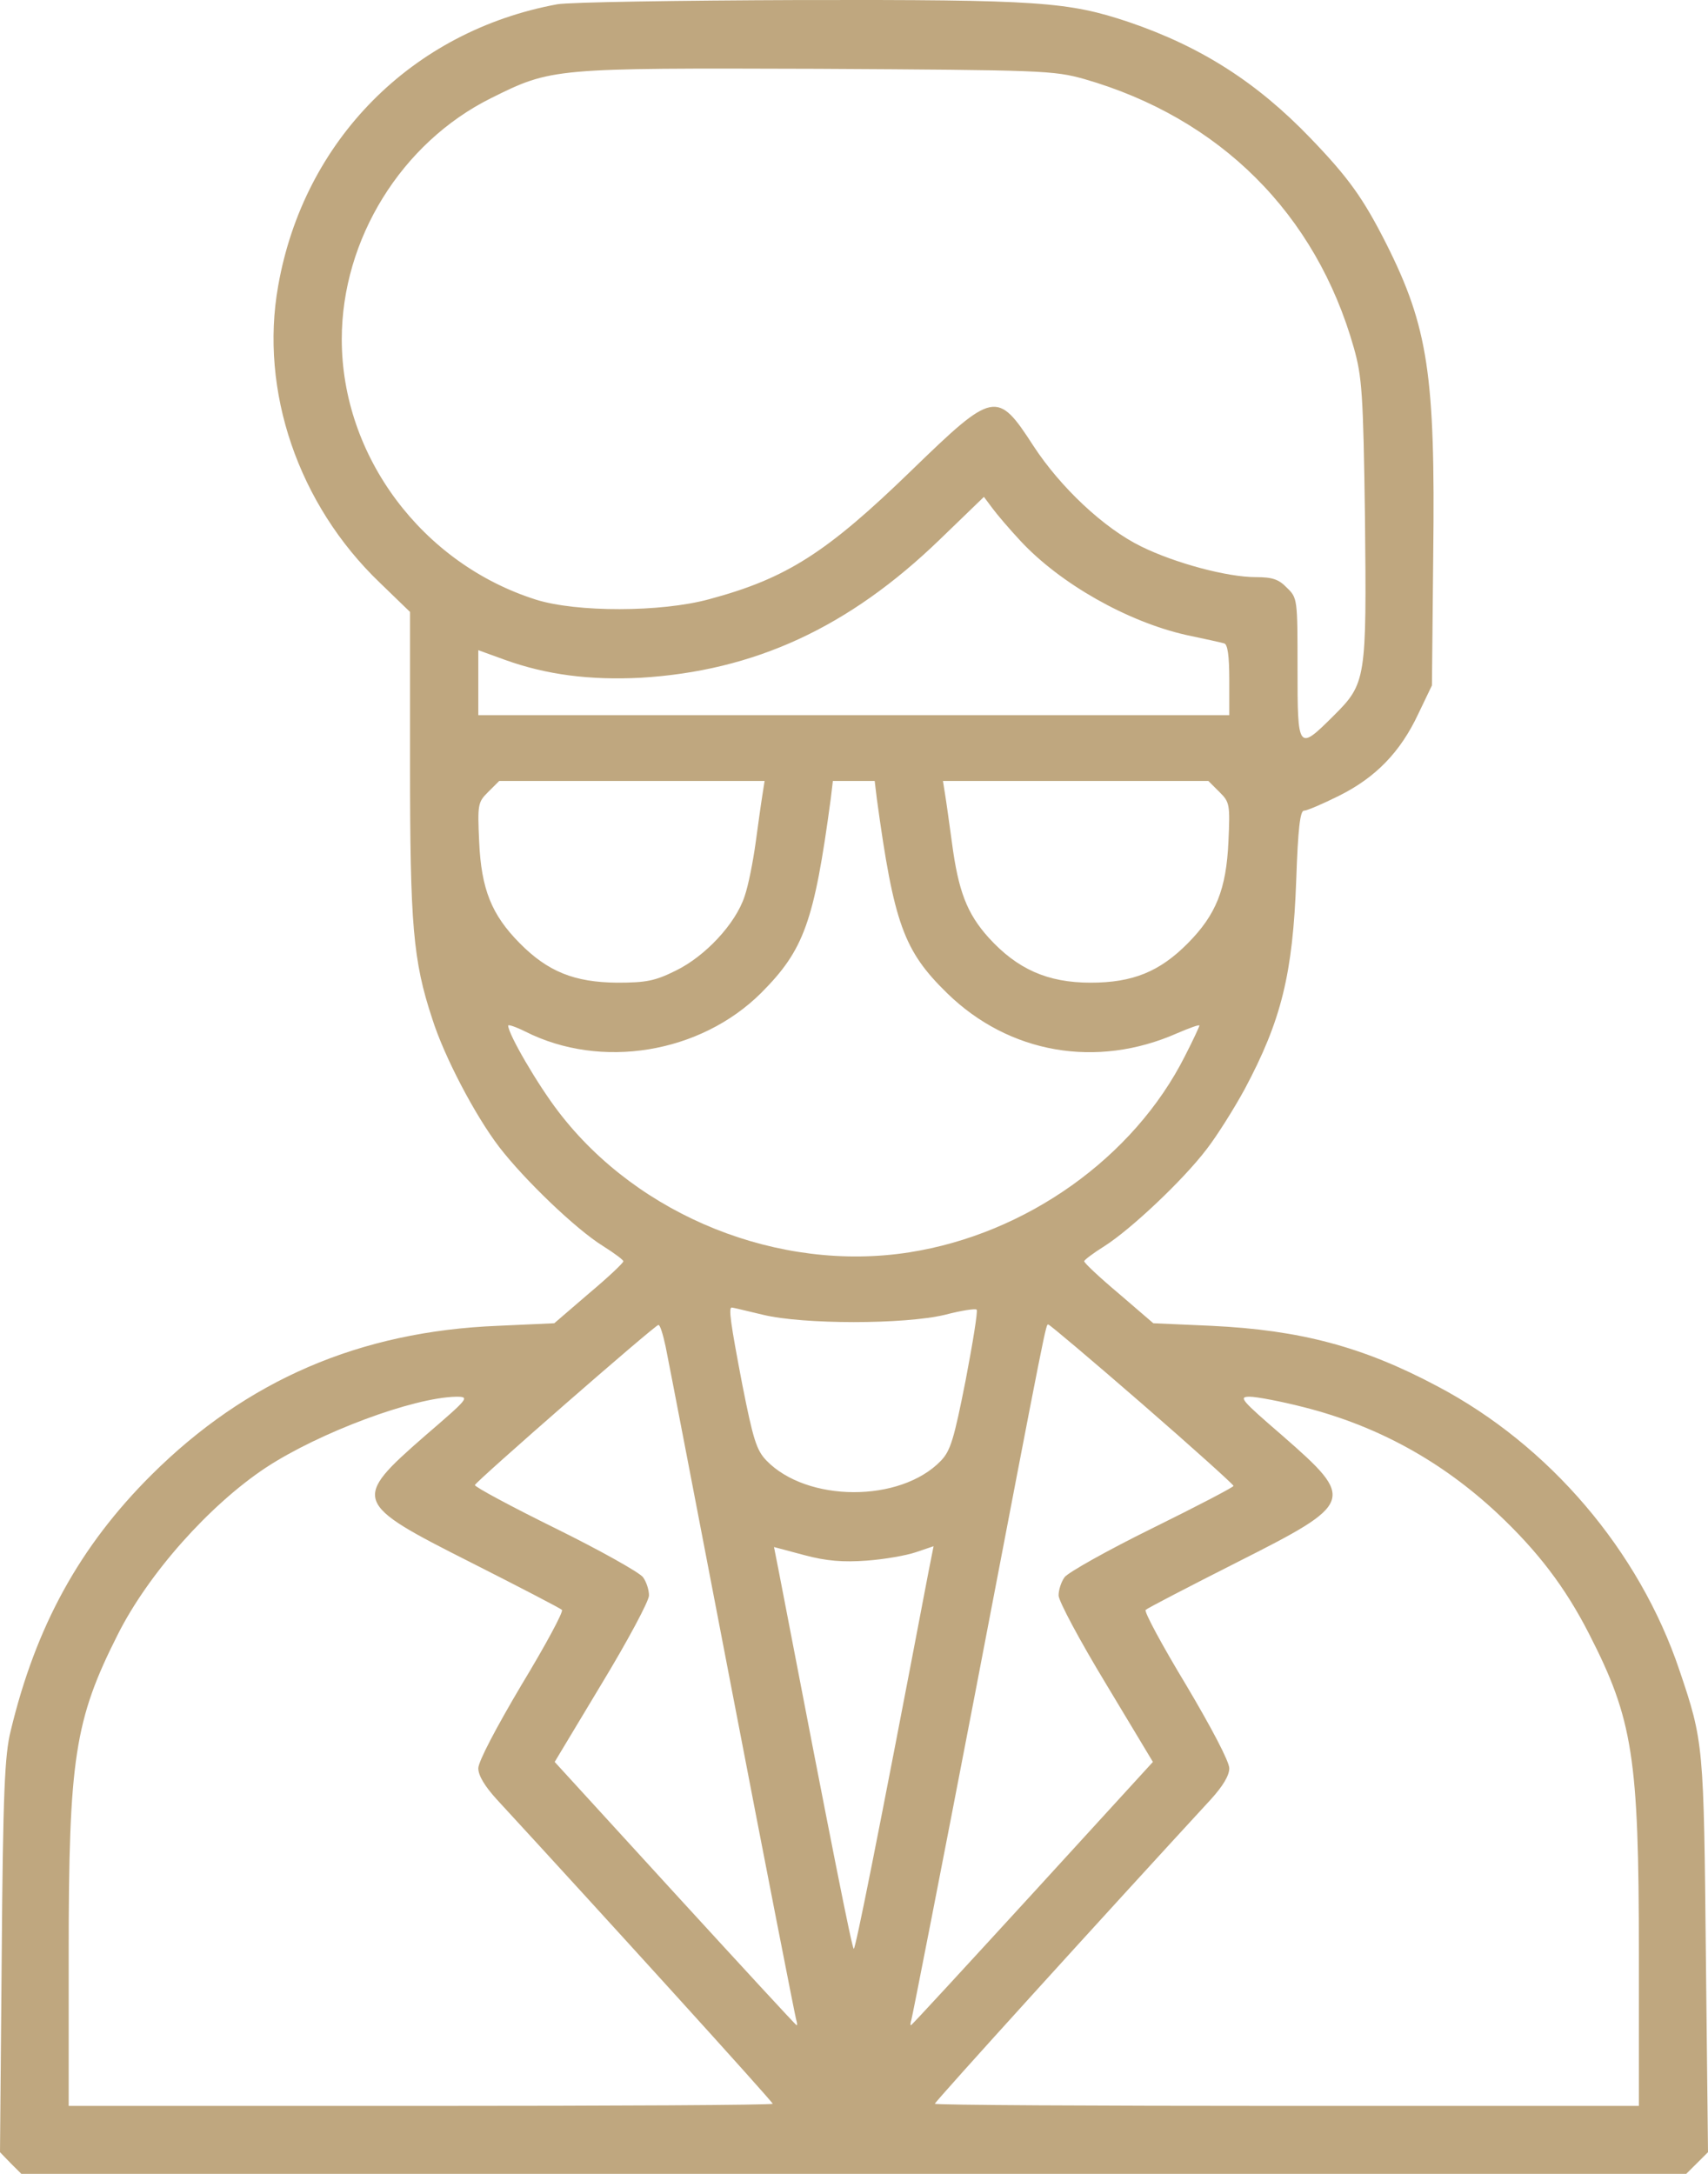 <?xml version="1.0" encoding="UTF-8"?> <svg xmlns="http://www.w3.org/2000/svg" viewBox="0 0 53.914 68.617" fill="none"><path d="M17.59 0.135C13.011 0.979 9.59 4.424 8.781 9.022C8.189 12.333 9.414 15.925 11.987 18.391L12.943 19.316V24.115C12.943 29.195 13.037 30.321 13.644 32.157C14.021 33.35 14.99 35.2 15.758 36.206C16.553 37.238 18.169 38.793 19.031 39.329C19.395 39.557 19.677 39.771 19.677 39.811C19.677 39.865 19.193 40.321 18.586 40.83L17.496 41.768L15.718 41.849C11.354 42.023 7.785 43.565 4.781 46.554C2.519 48.806 1.131 51.326 0.337 54.636C0.148 55.387 0.094 56.594 0.054 61.741L0 67.933L0.337 68.282L0.673 68.617H26.95H53.227L53.564 68.282L53.914 67.933L53.847 61.741C53.78 55.092 53.78 54.985 53.012 52.72C51.746 48.953 48.904 45.615 45.362 43.752C43.018 42.505 41.038 41.983 38.237 41.849L36.405 41.768L35.314 40.83C34.708 40.321 34.223 39.865 34.223 39.811C34.223 39.771 34.506 39.557 34.87 39.329C35.691 38.806 37.334 37.265 38.089 36.273C38.412 35.857 38.951 34.999 39.287 34.383C40.446 32.211 40.809 30.75 40.917 27.761C40.971 26.179 41.038 25.589 41.16 25.589C41.254 25.589 41.752 25.375 42.264 25.12C43.422 24.544 44.204 23.74 44.769 22.533L45.2 21.635L45.241 17.48C45.308 11.85 45.079 10.322 43.759 7.695C43.032 6.26 42.574 5.617 41.375 4.37C39.678 2.601 37.914 1.475 35.637 0.698C33.712 0.054 32.809 -0.013 25.267 0.001C21.415 0.014 17.967 0.068 17.59 0.135ZM34.223 2.494C38.506 3.727 41.537 6.743 42.735 10.979C42.991 11.89 43.032 12.4 43.086 16.327C43.139 21.461 43.126 21.568 42.089 22.6C40.971 23.713 40.957 23.686 40.957 21.099C40.957 18.914 40.957 18.874 40.621 18.552C40.365 18.284 40.163 18.217 39.638 18.217C38.735 18.217 37.092 17.775 36.028 17.252C34.843 16.675 33.469 15.375 32.621 14.075C31.476 12.306 31.368 12.333 28.782 14.839C26.102 17.44 24.836 18.257 22.385 18.914C20.863 19.33 18.196 19.33 16.916 18.927C13.32 17.788 10.788 14.397 10.788 10.711C10.788 7.547 12.674 4.504 15.502 3.097C17.415 2.145 17.455 2.145 25.806 2.172C32.944 2.212 33.253 2.226 34.223 2.494ZM32.203 17.064C33.469 18.431 35.597 19.624 37.429 20.04C38.008 20.161 38.547 20.281 38.641 20.308C38.749 20.335 38.803 20.683 38.803 21.461V22.573H26.95H15.098V21.555V20.523L15.947 20.831C17.253 21.3 18.613 21.474 20.216 21.394C23.812 21.179 26.789 19.812 29.671 17.024L31.058 15.684L31.328 16.045C31.476 16.247 31.866 16.702 32.203 17.064ZM24.068 25.08C24.028 25.321 23.933 26.005 23.853 26.595C23.772 27.184 23.624 27.948 23.502 28.297C23.22 29.155 22.263 30.187 21.321 30.643C20.674 30.964 20.391 31.018 19.475 31.018C18.129 31.005 17.293 30.67 16.405 29.772C15.516 28.873 15.192 28.069 15.125 26.568C15.071 25.388 15.085 25.321 15.408 25L15.758 24.651H19.947H24.135L24.068 25.08ZM27.678 25.214C28.217 29.155 28.526 30.013 29.9 31.353C31.853 33.257 34.614 33.739 37.16 32.613C37.537 32.452 37.86 32.332 37.86 32.372C37.86 32.399 37.658 32.841 37.402 33.337C35.786 36.541 32.392 38.953 28.701 39.53C24.593 40.173 20.149 38.391 17.63 35.093C16.97 34.235 16.041 32.64 16.041 32.372C16.041 32.332 16.283 32.412 16.58 32.56C18.964 33.766 22.102 33.257 24.028 31.34C25.375 29.986 25.698 29.115 26.223 25.214L26.29 24.651H26.95H27.61L27.678 25.214ZM38.493 25C38.816 25.321 38.83 25.388 38.776 26.568C38.708 28.069 38.385 28.873 37.496 29.772C36.607 30.67 35.759 31.018 34.425 31.018C33.065 31.018 32.109 30.589 31.207 29.597C30.52 28.833 30.25 28.123 30.048 26.595C29.967 26.005 29.873 25.321 29.833 25.08L29.765 24.651H33.954H38.143L38.493 25ZM24.082 41.5C25.348 41.809 28.553 41.809 29.833 41.5C30.344 41.366 30.789 41.299 30.829 41.339C30.87 41.38 30.708 42.385 30.479 43.578C30.115 45.414 30.008 45.79 29.698 46.111C28.418 47.438 25.469 47.425 24.189 46.098C23.88 45.776 23.772 45.428 23.435 43.725C23.058 41.755 22.991 41.272 23.098 41.272C23.139 41.272 23.57 41.38 24.082 41.5ZM21.011 42.505C21.092 42.894 22.034 47.8 23.112 53.403C24.189 59.006 25.105 63.671 25.132 63.751C25.159 63.845 25.173 63.926 25.146 63.926C25.119 63.926 23.395 62.049 21.307 59.77L17.509 55.615L18.991 53.149C19.812 51.795 20.486 50.535 20.486 50.36C20.486 50.186 20.405 49.932 20.297 49.784C20.189 49.637 18.95 48.94 17.536 48.243C16.122 47.546 14.977 46.929 14.99 46.875C15.044 46.741 20.661 41.835 20.782 41.822C20.836 41.809 20.93 42.13 21.011 42.505ZM36.055 44.315C37.644 45.696 38.937 46.862 38.937 46.902C38.937 46.942 37.779 47.546 36.365 48.243C34.951 48.94 33.712 49.637 33.604 49.784C33.496 49.932 33.415 50.186 33.415 50.36C33.415 50.535 34.089 51.795 34.91 53.149L36.392 55.615L32.594 59.77C30.506 62.049 28.782 63.926 28.755 63.926C28.728 63.926 28.742 63.845 28.769 63.751C28.796 63.671 29.711 59.006 30.789 53.403C33.079 41.447 33.011 41.809 33.092 41.809C33.132 41.809 34.466 42.935 36.055 44.315ZM13.415 45.321C11.098 47.345 11.138 47.438 14.856 49.315C16.391 50.092 17.684 50.763 17.738 50.816C17.792 50.87 17.213 51.942 16.458 53.189C15.664 54.529 15.098 55.602 15.098 55.816C15.098 56.044 15.3 56.379 15.677 56.794C18.937 60.333 24.391 66.339 24.391 66.405C24.391 66.446 19.395 66.473 13.28 66.473H2.168V61.674C2.168 55.508 2.357 54.288 3.717 51.594C4.687 49.664 6.613 47.506 8.391 46.326C10.088 45.213 13.037 44.114 14.398 44.087C14.842 44.087 14.802 44.127 13.415 45.321ZM41.173 44.422C43.49 45.012 45.51 46.125 47.274 47.774C48.54 48.966 49.402 50.092 50.157 51.567C51.544 54.274 51.732 55.468 51.732 61.66V66.473H40.621C34.506 66.473 29.509 66.446 29.509 66.405C29.509 66.339 34.964 60.333 38.224 56.794C38.6 56.379 38.803 56.044 38.803 55.816C38.803 55.602 38.237 54.529 37.442 53.189C36.688 51.942 36.109 50.87 36.163 50.816C36.217 50.763 37.51 50.092 39.045 49.315C42.762 47.438 42.803 47.345 40.486 45.321C39.166 44.181 39.085 44.087 39.449 44.087C39.665 44.087 40.446 44.235 41.173 44.422ZM27.354 49.261C27.907 49.221 28.607 49.1 28.917 48.993L29.469 48.806L29.307 49.623C27.651 58.309 27.004 61.513 26.95 61.513C26.897 61.513 26.277 58.403 24.593 49.65L24.432 48.832L25.388 49.087C26.088 49.275 26.614 49.315 27.354 49.261Z" fill="#BFA77F"></path></svg> 